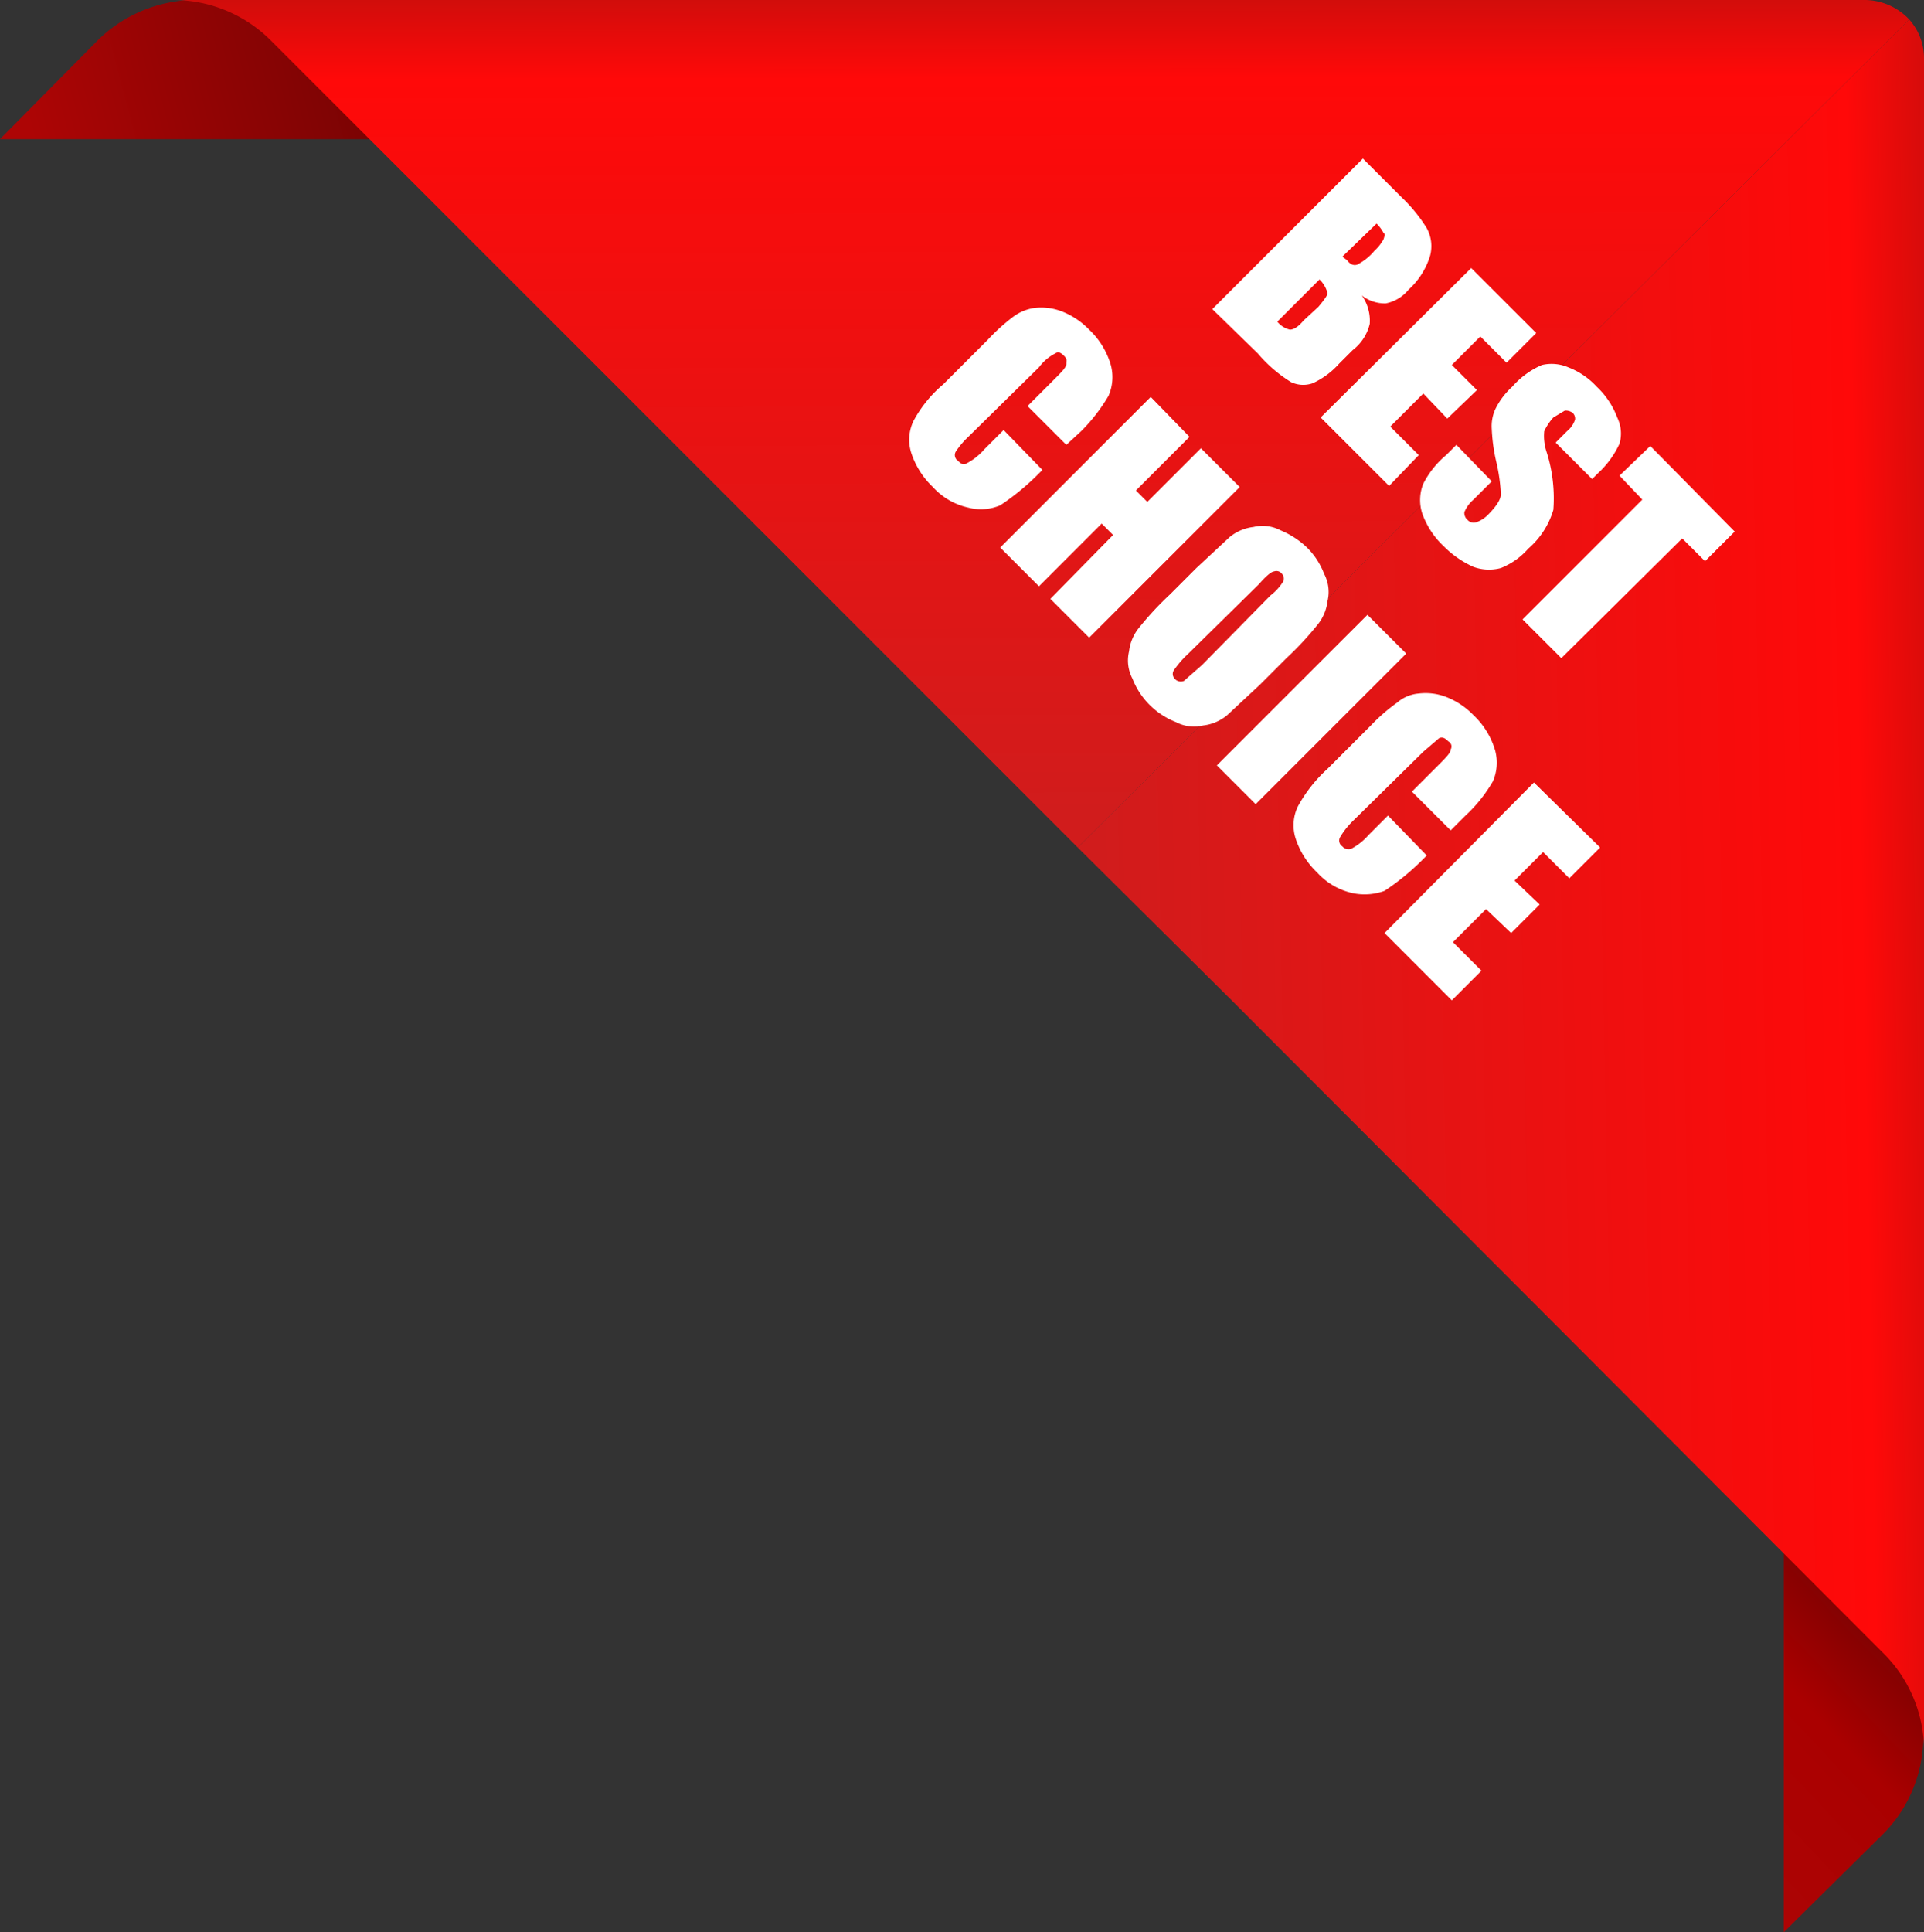 <svg xmlns="http://www.w3.org/2000/svg" xmlns:xlink="http://www.w3.org/1999/xlink" viewBox="0 0 168.7 169.4"><rect x="0" y="0" width="168.7" height="169.4" fill="#333333" stroke="none"/><defs><style>.cls-1{fill:url(#linear-gradient);}.cls-2{fill:url(#linear-gradient-2);}.cls-3{fill:url(#linear-gradient-3);}.cls-4{fill:url(#linear-gradient-4);}.cls-5{fill:#fff;}</style><linearGradient id="linear-gradient" x1="169.69" y1="4.39" x2="146.34" y2="-17.85" gradientTransform="matrix(1, 0, 0, -1, 0, 143.43)" gradientUnits="userSpaceOnUse"><stop offset="0.06" stop-color="#700303"/><stop offset="0.19" stop-color="#7e0202"/><stop offset="0.44" stop-color="#a40000"/><stop offset="0.48" stop-color="#a00"/><stop offset="1" stop-color="#ad0505"/></linearGradient><linearGradient id="linear-gradient-2" x1="36.89" y1="140.29" x2="2.78" y2="131.39" gradientTransform="matrix(1, 0, 0, -1, 0, 143.43)" gradientUnits="userSpaceOnUse"><stop offset="0" stop-color="#700303"/><stop offset="1" stop-color="#ad0505"/></linearGradient><linearGradient id="linear-gradient-3" x1="91.25" y1="146.67" x2="91.4" y2="69.17" gradientTransform="matrix(1, 0, 0, -1, 0, 143.43)" gradientUnits="userSpaceOnUse"><stop offset="0" stop-color="#bc0f0c"/><stop offset="0.13" stop-color="#ff0909"/><stop offset="0.96" stop-color="#d11c1c"/></linearGradient><linearGradient id="linear-gradient-4" x1="174.37" y1="65.94" x2="88.73" y2="64.28" gradientTransform="matrix(1, 0, 0, -1, 0, 143.43)" gradientUnits="userSpaceOnUse"><stop offset="0" stop-color="#bc0f0c"/><stop offset="0.13" stop-color="#ff0909"/><stop offset="0.91" stop-color="#d11c1c"/></linearGradient></defs><title>Asset 1</title><g id="Layer_2" data-name="Layer 2"><g id="Layer_1-2" data-name="Layer 1"><path class="cls-1" d="M165.1,143.7a12.1,12.1,0,0,1,0,17.1l-8.7,8.6V133.9Z"/><path class="cls-2" d="M25.8,3.5a12.3,12.3,0,0,0-17.2,0L0,12.2H35.6Z"/><path class="cls-3" d="M163.6,0H15.2a12.1,12.1,0,0,1,8.6,3.6l57,57L94.5,74.3,167.4,1.7A5.4,5.4,0,0,0,163.6,0Z"/><path class="cls-4" d="M168.7,5.1a5.1,5.1,0,0,0-1.3-3.4L94.5,74.3l13.6,13.5,57,57.1a12,12,0,0,1,3.6,8.6Z"/><path class="cls-5" d="M119.5,13.9l3.4,3.4a13.6,13.6,0,0,1,2.2,2.7,3.3,3.3,0,0,1,.3,2.4,6.6,6.6,0,0,1-1.9,3,3.4,3.4,0,0,1-2,1.2,3.3,3.3,0,0,1-2.1-.7,3.8,3.8,0,0,1,.7,2.5,4.1,4.1,0,0,1-1.5,2.3l-1.2,1.2a7,7,0,0,1-2.3,1.7,2.5,2.5,0,0,1-1.9-.1,12.3,12.3,0,0,1-2.9-2.5l-4-3.9Zm1.2,5.7-3,2.9.4.3c.3.4.6.5.9.4a4.8,4.8,0,0,0,1.5-1.2,4.1,4.1,0,0,0,.8-1q.2-.5,0-.6A3.3,3.3,0,0,0,120.7,19.6Zm-5,4.9L112,28.2a2,2,0,0,0,1.1.7c.3,0,.7-.2,1.2-.8l1.3-1.2c.5-.6.8-1,.8-1.2A2.6,2.6,0,0,0,115.7,24.5Zm13.3-1,5.7,5.7-2.6,2.6-2.3-2.3L127.3,32l2.2,2.2-2.6,2.5-2.1-2.2-2.9,2.9,2.5,2.5-2.6,2.7-6-6ZM139.6,42l-3.2-3.2,1-1a2.2,2.2,0,0,0,.7-1,.7.7,0,0,0-.2-.6,1,1,0,0,0-.7-.2l-1,.6a4.9,4.9,0,0,0-.8,1.2,4.4,4.4,0,0,0,.2,1.8,13.4,13.4,0,0,1,.6,5.1,7.2,7.2,0,0,1-2.2,3.4,6.3,6.3,0,0,1-2.4,1.7,4,4,0,0,1-2.4-.1,8.7,8.7,0,0,1-2.6-1.8,7.3,7.3,0,0,1-1.9-2.9,3.8,3.8,0,0,1,.1-2.6,8,8,0,0,1,2-2.5l.9-.9,3.1,3.2-1.6,1.6a2.9,2.9,0,0,0-.8,1.1.8.8,0,0,0,.3.7.7.7,0,0,0,.7.2,2.7,2.7,0,0,0,1-.6c.8-.8,1.2-1.4,1.2-1.9a15.9,15.9,0,0,0-.4-2.8,15.5,15.5,0,0,1-.4-2.9,3.6,3.6,0,0,1,.3-1.7,6.5,6.5,0,0,1,1.5-2,7.3,7.3,0,0,1,2.6-1.9,3.7,3.7,0,0,1,2.3.2,6.6,6.6,0,0,1,2.5,1.7,7.1,7.1,0,0,1,1.8,2.7,3.2,3.2,0,0,1,.2,2.3,8.2,8.2,0,0,1-1.9,2.6Zm12.5,4.6-2.6,2.6-2-2L136.9,57.7l-3.4-3.4L144,43.8l-2-2.1,2.7-2.6ZM93.5,39l-3.4-3.4,2.3-2.3c.7-.7,1.1-1.1,1.1-1.4s.1-.4-.2-.7-.5-.4-.8-.2a4.1,4.1,0,0,0-1.4,1.2l-6.2,6.1a7.3,7.3,0,0,0-1.1,1.3.6.6,0,0,0,.2.8c.3.3.5.4.8.2a5.3,5.3,0,0,0,1.5-1.2L88,37.7l3.4,3.5-.5.5a21.2,21.2,0,0,1-3.2,2.6,4.3,4.3,0,0,1-2.8.2,5.9,5.9,0,0,1-3.1-1.8,7.2,7.2,0,0,1-1.9-3,3.8,3.8,0,0,1,.2-2.8,11,11,0,0,1,2.6-3.2l3.9-3.9a17.2,17.2,0,0,1,2.2-2,4.1,4.1,0,0,1,1.9-.8,5,5,0,0,1,2.4.3,6.7,6.7,0,0,1,2.4,1.6A6.9,6.9,0,0,1,97.4,32a4.1,4.1,0,0,1-.2,2.7,15.3,15.3,0,0,1-2.4,3.1Zm15.2,3.7L95.5,55.9l-3.4-3.4,5.5-5.6-1-1-5.5,5.5L87.7,48l13.2-13.2,3.4,3.5L99.6,43l1,1,4.7-4.7ZM110.5,60l-2.9,2.7a4,4,0,0,1-2.1.9,3.4,3.4,0,0,1-2.4-.3,6.7,6.7,0,0,1-3.8-3.8,3.4,3.4,0,0,1-.3-2.4,4,4,0,0,1,.9-2.1,27.5,27.5,0,0,1,2.7-2.9l2.3-2.3,2.9-2.7a4,4,0,0,1,2.1-.9,3.4,3.4,0,0,1,2.4.3,7.5,7.5,0,0,1,2.3,1.5,6.5,6.5,0,0,1,1.5,2.3,3.4,3.4,0,0,1,.3,2.4,4,4,0,0,1-.9,2.1,27.5,27.5,0,0,1-2.7,2.9Zm.9-7.8a4.6,4.6,0,0,0,1.1-1.2.6.6,0,0,0-.1-.7.6.6,0,0,0-.7-.2c-.2,0-.7.4-1.3,1.1l-6.2,6.1a8.5,8.5,0,0,0-1.3,1.5.6.6,0,0,0,.1.7.7.7,0,0,0,.8.2l1.6-1.4Zm11.9,5.1L110.1,70.5l-3.4-3.4,13.2-13.2Zm3.9,15.5-3.4-3.4,2.3-2.3c.7-.7,1.1-1.1,1.1-1.4a.5.5,0,0,0-.2-.7c-.3-.3-.5-.4-.8-.3l-1.4,1.2L118.6,72a6.8,6.8,0,0,0-1.1,1.4.6.6,0,0,0,.2.8.7.7,0,0,0,.8.2,5.3,5.3,0,0,0,1.5-1.2l1.7-1.7,3.4,3.5-.5.5a21.2,21.2,0,0,1-3.2,2.6,5.1,5.1,0,0,1-2.8.2,5.9,5.9,0,0,1-3.1-1.8,7.2,7.2,0,0,1-1.9-3,3.8,3.8,0,0,1,.2-2.8,12.6,12.6,0,0,1,2.6-3.3l3.8-3.8a15.8,15.8,0,0,1,2.3-2,3.3,3.3,0,0,1,1.9-.8,5,5,0,0,1,2.4.3,6.7,6.7,0,0,1,2.4,1.6,6.9,6.9,0,0,1,1.9,3.1,4.1,4.1,0,0,1-.2,2.7,12.9,12.9,0,0,1-2.4,3Zm7.3-4.2,5.8,5.7L137.6,77l-2.3-2.3-2.5,2.5,2.2,2.1-2.5,2.5-2.2-2.1-2.9,2.9,2.5,2.5-2.6,2.6-5.9-5.9Z"/></g></g></svg>